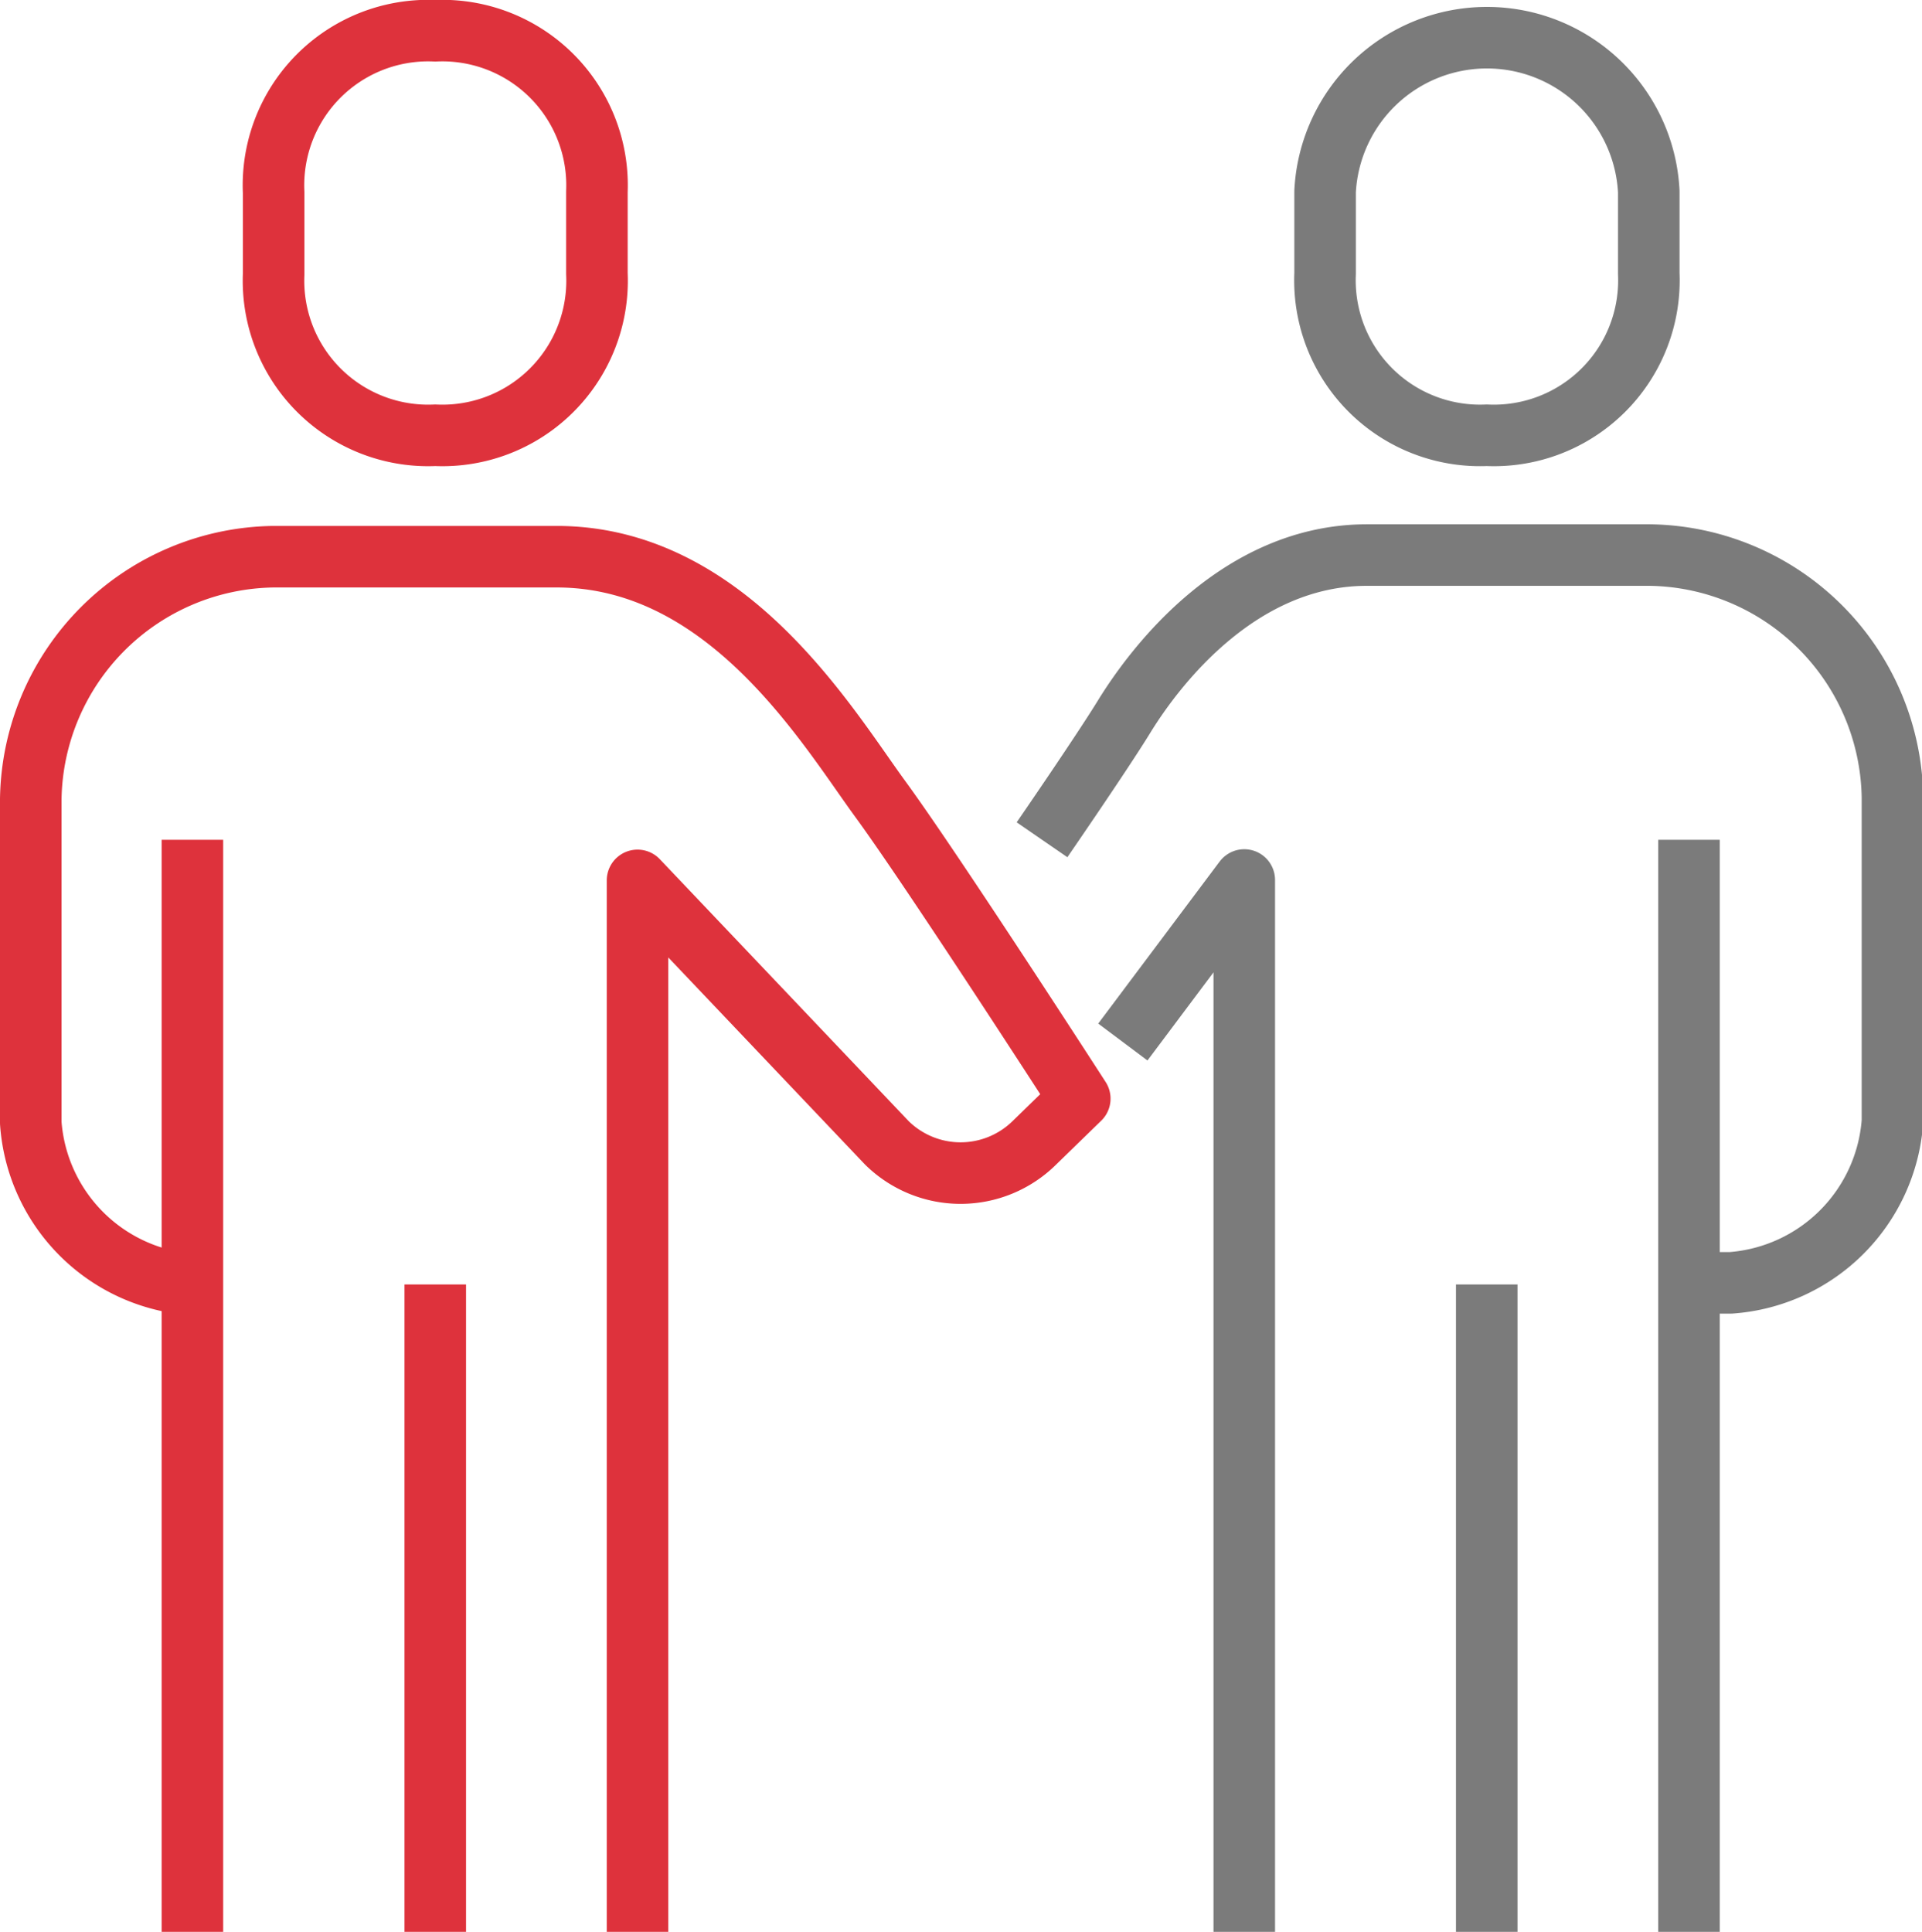 <svg xmlns="http://www.w3.org/2000/svg" viewBox="0 0 46.85 47.09"><defs><style>.cls-1,.cls-2{fill:none;stroke-linejoin:round;stroke-width:1.5px;}.cls-1{stroke:#de323c;}.cls-2{stroke:#7b7b7b;}</style></defs><title>ABAC_Icon_Abacus_Partner_1</title><g id="Ebene_2" data-name="Ebene 2"><g id="Ebene_1-2" data-name="Ebene 1"><path id="Stroke-9" class="cls-1" d="M15.54,47.09V21.46l6.08,6.4a2.56,2.56,0,0,0,3.59,0l1.11-1.08s-3.58-5.55-4.86-7.3-3.72-5.91-7.89-5.91H6.67A6,6,0,0,0,.75,19.48v7.89a4.25,4.25,0,0,0,3.94,3.94"/><path id="Stroke-11" class="cls-1" d="M4.69,20.47V47.09"/><path id="Stroke-13" class="cls-1" d="M10.61,31.31V47.09"/><path id="Stroke-15" class="cls-1" d="M10.61,10.61a3.77,3.77,0,0,0,3.94-3.94v-2A3.77,3.77,0,0,0,10.61.75,3.77,3.77,0,0,0,6.67,4.69v2A3.77,3.77,0,0,0,10.61,10.61Z"/><path id="Stroke-1" class="cls-2" d="M25.4,20.47s1.46-2.12,2-3c.78-1.27,2.83-3.94,5.92-3.94h6.9a6,6,0,0,1,5.91,5.91v7.89a4.26,4.26,0,0,1-3.94,3.94h-1"/><polyline id="Stroke-3" class="cls-2" points="30.33 47.09 30.33 21.45 27.37 25.4"/><path id="Stroke-5" class="cls-2" d="M41.17,20.47V47.09"/><path id="Stroke-7" class="cls-2" d="M36.24,31.31V47.09"/><path id="Stroke-17" class="cls-2" d="M36.24,10.61a3.78,3.78,0,0,0,3.95-3.94v-2a3.95,3.95,0,0,0-7.89,0v2A3.78,3.78,0,0,0,36.24,10.61Z"/></g></g></svg>